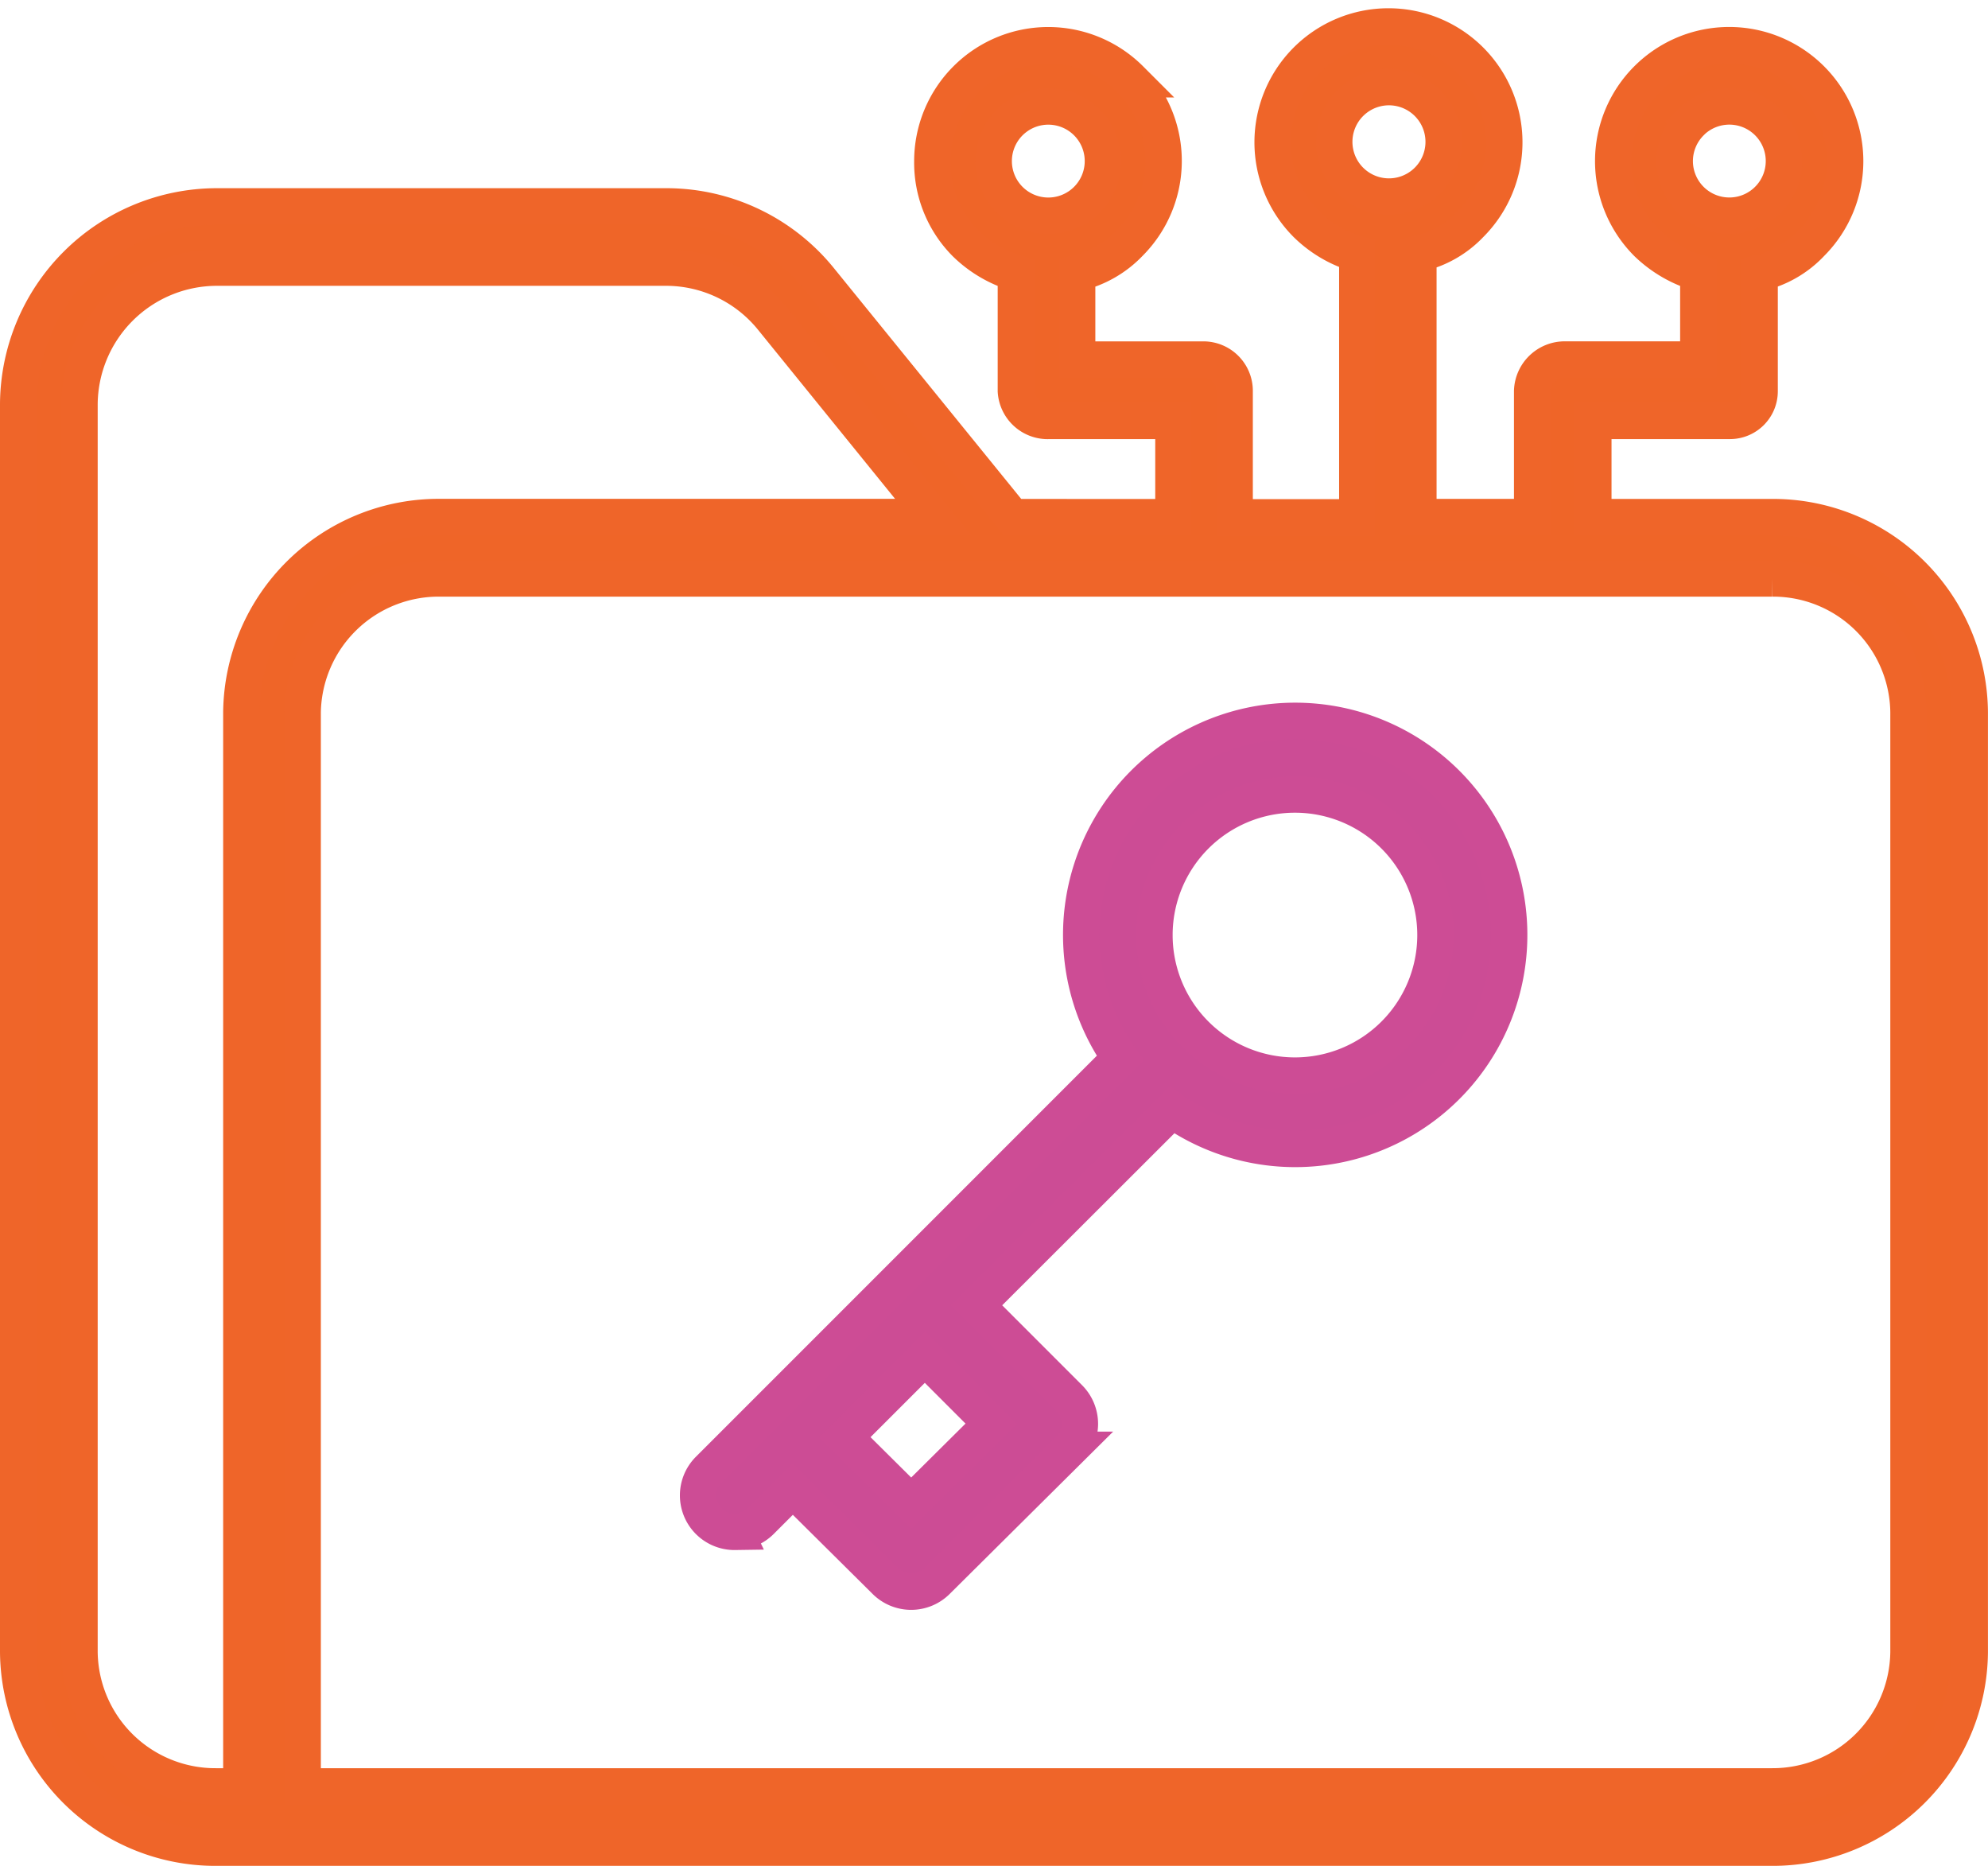 <svg xmlns="http://www.w3.org/2000/svg" width="43.67" height="40.978" viewBox="0 0 43.67 40.978"><g transform="translate(0.4 0.578)"><path d="M54.842,58.634l-4.226-5.206a4.335,4.335,0,0,0-3.351-1.618H37.35A4.368,4.368,0,0,0,33,56.154v27.4a4.331,4.331,0,0,0,4.35,4.3H71.519a4.331,4.331,0,0,0,4.35-4.3V62.924a4.321,4.321,0,0,0-4.35-4.29H67.6V56.52h2.99a.651.651,0,0,0,.663-.657v-2.59a2.274,2.274,0,0,0,1.134-.657,2.547,2.547,0,1,0-3.605,0,2.744,2.744,0,0,0,1.125.657v1.9H66.964a.716.716,0,0,0-.707.689v2.771h-2.5V52.85A2.259,2.259,0,0,0,64.9,52.2a2.544,2.544,0,1,0-3.6,0,2.657,2.657,0,0,0,1.116.655v5.784H59.721V55.863a.687.687,0,0,0-.673-.689H56.261v-1.9a2.325,2.325,0,0,0,1.151-.657,2.552,2.552,0,0,0,.011-3.6h.005a2.546,2.546,0,0,0-4.347,1.8,2.513,2.513,0,0,0,.726,1.8,2.689,2.689,0,0,0,1.109.657v2.59a.7.7,0,0,0,.716.657h2.745v2.115Zm14.9-8.671a1.2,1.2,0,1,1-.354.851A1.2,1.2,0,0,1,69.743,49.964Zm-7.481-.421a1.2,1.2,0,1,1,1.7,1.7h0a1.2,1.2,0,1,1-1.7-1.7Zm-7.833,1.272a1.2,1.2,0,1,1,.353.851A1.2,1.2,0,0,1,54.428,50.814ZM34.346,83.554v-27.4a3.021,3.021,0,0,1,3-3h9.915a3,3,0,0,1,2.309,1.123l3.531,4.355H42.269a4.336,4.336,0,0,0-4.367,4.29V86.509H37.35A2.984,2.984,0,0,1,34.346,83.554Zm40.178-20.63v20.63a2.984,2.984,0,0,1-3,2.955H39.248V62.924a2.989,2.989,0,0,1,3.021-2.944h29.25A2.974,2.974,0,0,1,74.524,62.924Z" transform="translate(-33 -47.855)" fill="#ef6528" stroke="#ef6529" stroke-width="0.8"/><path d="M207.4,248.308a.8.8,0,0,0,.569-.236l.7-.7,2.033,2.016a.8.8,0,0,0,1.134,0l2.9-2.879a.8.8,0,0,0,0-1.141l-2.033-2.033L217,239.044a4.7,4.7,0,1,0-1.138-1.138l-9.03,9.03a.8.8,0,0,0,.569,1.374Zm5.63-2.374-1.76,1.747-1.46-1.449,1.759-1.759Zm6.67-13.817a3.087,3.087,0,1,1-3.087,3.087,3.087,3.087,0,0,1,3.087-3.087Z" transform="translate(-191.654 -215.247)" fill="#cc4c95" stroke="#cd4c95" stroke-width="0.8"/></g></svg>